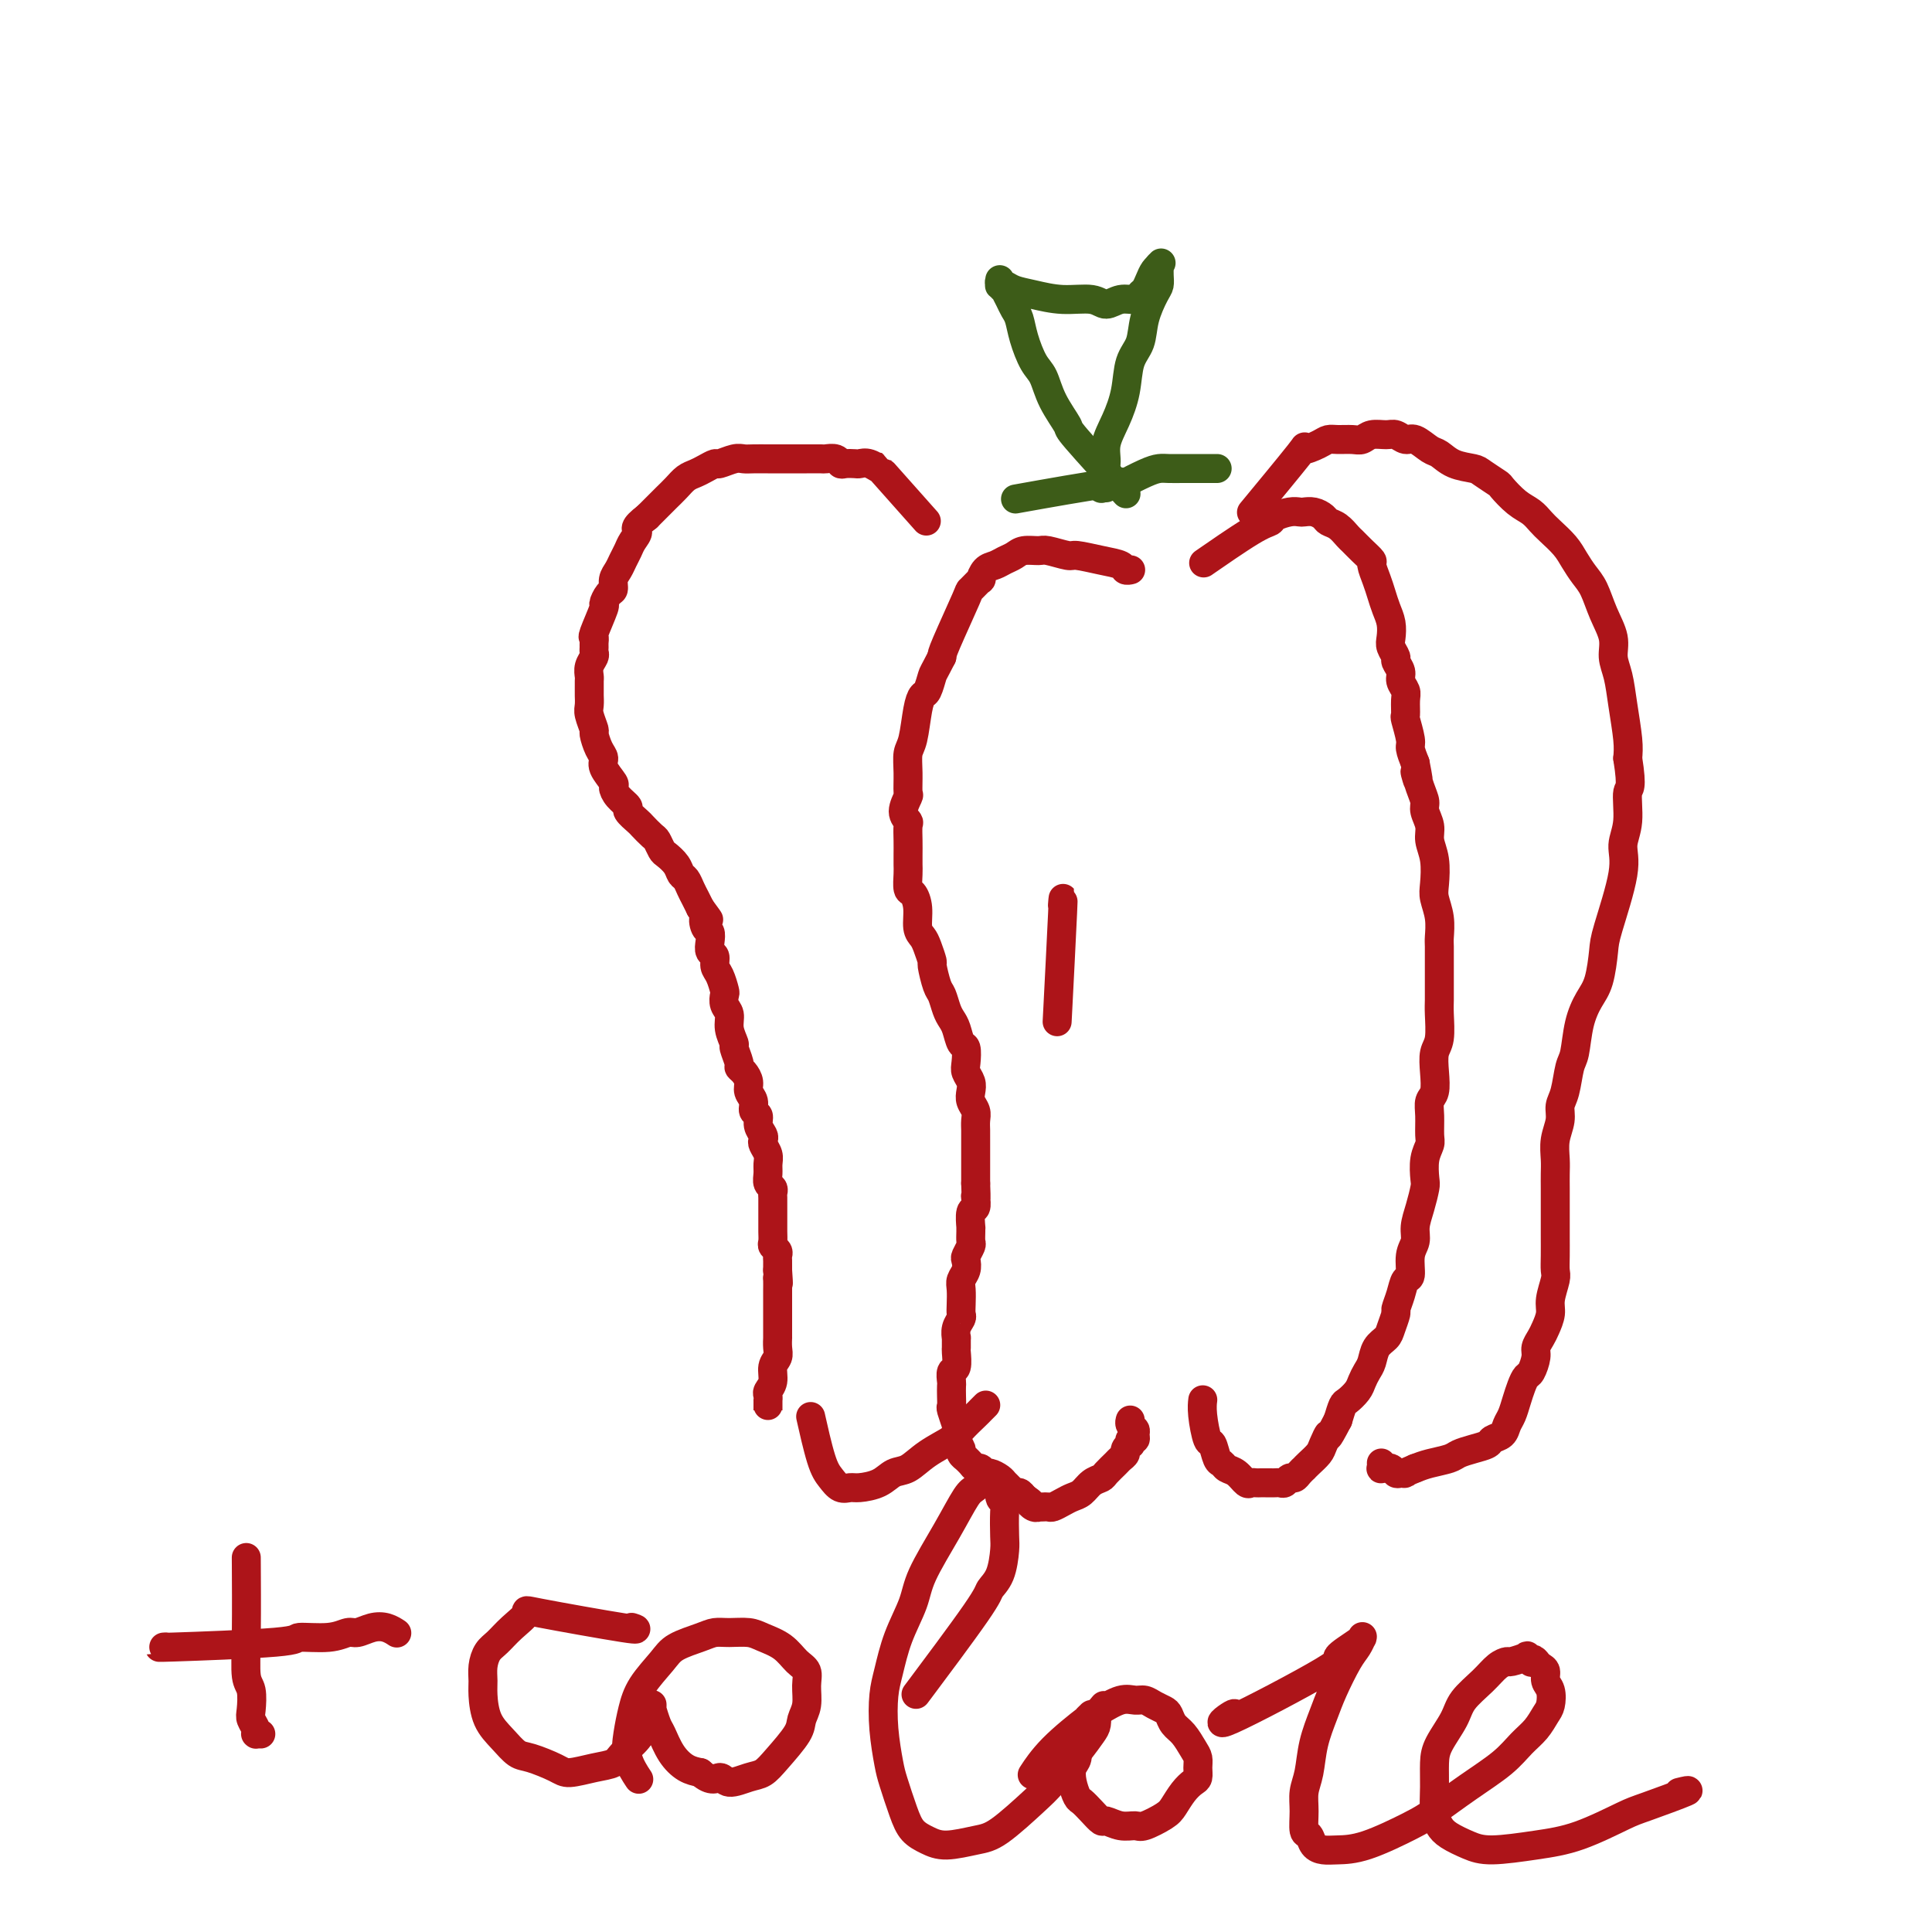 <svg viewBox='0 0 400 400' version='1.1' xmlns='http://www.w3.org/2000/svg' xmlns:xlink='http://www.w3.org/1999/xlink'><g fill='none' stroke='#AD1419' stroke-width='6' stroke-linecap='round' stroke-linejoin='round'><path d='M219,209c-0.113,2.202 -0.226,4.405 0,0c0.226,-4.405 0.792,-15.417 1,-20c0.208,-4.583 0.060,-2.738 0,-2c-0.060,0.738 -0.030,0.369 0,0'/><path d='M191,107c-0.000,-0.000 -0.000,-0.000 0,0c0.000,0.000 0.000,0.000 0,0c-0.000,-0.000 -0.000,-0.000 0,0c0.000,0.000 0.000,0.000 0,0c-0.000,-0.000 -0.000,-0.000 0,0c0.000,0.000 0.001,0.001 0,0c-0.001,-0.001 -0.002,-0.003 0,0c0.002,0.003 0.009,0.010 0,0c-0.009,-0.010 -0.032,-0.036 0,0c0.032,0.036 0.119,0.134 0,0c-0.119,-0.134 -0.444,-0.499 0,0c0.444,0.499 1.657,1.860 0,0c-1.657,-1.860 -6.183,-6.943 -8,-9c-1.817,-2.057 -0.924,-1.087 -1,-1c-0.076,0.087 -1.120,-0.708 -2,-1c-0.880,-0.292 -1.597,-0.082 -2,0c-0.403,0.082 -0.494,0.036 -1,0c-0.506,-0.036 -1.429,-0.062 -2,0c-0.571,0.062 -0.790,0.213 -1,0c-0.210,-0.213 -0.410,-0.789 -1,-1c-0.590,-0.211 -1.569,-0.057 -2,0c-0.431,0.057 -0.313,0.015 -1,0c-0.687,-0.015 -2.180,-0.004 -3,0c-0.820,0.004 -0.968,0.001 -2,0c-1.032,-0.001 -2.946,-0.001 -4,0c-1.054,0.001 -1.246,0.004 -2,0c-0.754,-0.004 -2.071,-0.016 -3,0c-0.929,0.016 -1.470,0.060 -2,0c-0.530,-0.060 -1.048,-0.223 -2,0c-0.952,0.223 -2.338,0.833 -3,1c-0.662,0.167 -0.600,-0.107 -1,0c-0.400,0.107 -1.263,0.596 -2,1c-0.737,0.404 -1.348,0.723 -2,1c-0.652,0.277 -1.346,0.514 -2,1c-0.654,0.486 -1.268,1.223 -2,2c-0.732,0.777 -1.582,1.594 -2,2c-0.418,0.406 -0.405,0.402 -1,1c-0.595,0.598 -1.797,1.799 -3,3'/><path d='M134,107c-3.190,2.440 -2.164,2.541 -2,3c0.164,0.459 -0.534,1.277 -1,2c-0.466,0.723 -0.698,1.349 -1,2c-0.302,0.651 -0.672,1.325 -1,2c-0.328,0.675 -0.614,1.352 -1,2c-0.386,0.648 -0.872,1.269 -1,2c-0.128,0.731 0.102,1.573 0,2c-0.102,0.427 -0.535,0.439 -1,1c-0.465,0.561 -0.962,1.670 -1,2c-0.038,0.330 0.382,-0.119 0,1c-0.382,1.119 -1.567,3.806 -2,5c-0.433,1.194 -0.115,0.897 0,1c0.115,0.103 0.027,0.608 0,1c-0.027,0.392 0.007,0.672 0,1c-0.007,0.328 -0.054,0.703 0,1c0.054,0.297 0.211,0.517 0,1c-0.211,0.483 -0.789,1.228 -1,2c-0.211,0.772 -0.056,1.572 0,2c0.056,0.428 0.014,0.483 0,1c-0.014,0.517 0.000,1.494 0,2c-0.000,0.506 -0.015,0.539 0,1c0.015,0.461 0.059,1.348 0,2c-0.059,0.652 -0.222,1.067 0,2c0.222,0.933 0.828,2.384 1,3c0.172,0.616 -0.090,0.396 0,1c0.090,0.604 0.531,2.031 1,3c0.469,0.969 0.964,1.481 1,2c0.036,0.519 -0.389,1.046 0,2c0.389,0.954 1.591,2.334 2,3c0.409,0.666 0.026,0.616 0,1c-0.026,0.384 0.307,1.201 1,2c0.693,0.799 1.748,1.580 2,2c0.252,0.420 -0.297,0.479 0,1c0.297,0.521 1.442,1.506 2,2c0.558,0.494 0.530,0.499 1,1c0.470,0.501 1.439,1.499 2,2c0.561,0.501 0.714,0.505 1,1c0.286,0.495 0.707,1.480 1,2c0.293,0.520 0.460,0.576 1,1c0.540,0.424 1.454,1.216 2,2c0.546,0.784 0.724,1.561 1,2c0.276,0.439 0.651,0.540 1,1c0.349,0.460 0.671,1.278 1,2c0.329,0.722 0.665,1.349 1,2c0.335,0.651 0.667,1.325 1,2'/><path d='M145,188c2.872,3.899 1.553,2.148 1,2c-0.553,-0.148 -0.340,1.307 0,2c0.340,0.693 0.808,0.623 1,1c0.192,0.377 0.107,1.202 0,2c-0.107,0.798 -0.235,1.569 0,2c0.235,0.431 0.834,0.520 1,1c0.166,0.480 -0.100,1.350 0,2c0.100,0.650 0.567,1.079 1,2c0.433,0.921 0.833,2.332 1,3c0.167,0.668 0.101,0.593 0,1c-0.101,0.407 -0.238,1.297 0,2c0.238,0.703 0.852,1.218 1,2c0.148,0.782 -0.171,1.831 0,3c0.171,1.169 0.833,2.459 1,3c0.167,0.541 -0.161,0.333 0,1c0.161,0.667 0.813,2.209 1,3c0.187,0.791 -0.089,0.830 0,1c0.089,0.170 0.545,0.469 1,1c0.455,0.531 0.911,1.293 1,2c0.089,0.707 -0.187,1.358 0,2c0.187,0.642 0.838,1.275 1,2c0.162,0.725 -0.167,1.542 0,2c0.167,0.458 0.828,0.556 1,1c0.172,0.444 -0.146,1.235 0,2c0.146,0.765 0.757,1.503 1,2c0.243,0.497 0.118,0.752 0,1c-0.118,0.248 -0.229,0.490 0,1c0.229,0.510 0.797,1.288 1,2c0.203,0.712 0.040,1.357 0,2c-0.040,0.643 0.042,1.285 0,2c-0.042,0.715 -0.207,1.505 0,2c0.207,0.495 0.788,0.696 1,1c0.212,0.304 0.057,0.712 0,1c-0.057,0.288 -0.015,0.458 0,1c0.015,0.542 0.004,1.457 0,2c-0.004,0.543 -0.001,0.712 0,1c0.001,0.288 -0.001,0.693 0,1c0.001,0.307 0.004,0.516 0,1c-0.004,0.484 -0.015,1.243 0,2c0.015,0.757 0.057,1.512 0,2c-0.057,0.488 -0.211,0.708 0,1c0.211,0.292 0.789,0.656 1,1c0.211,0.344 0.057,0.670 0,1c-0.057,0.330 -0.015,0.666 0,1c0.015,0.334 0.004,0.667 0,1c-0.004,0.333 -0.002,0.667 0,1'/><path d='M161,263c0.309,4.197 0.083,2.690 0,2c-0.083,-0.690 -0.022,-0.564 0,0c0.022,0.564 0.006,1.565 0,2c-0.006,0.435 -0.002,0.304 0,1c0.002,0.696 0.000,2.219 0,3c-0.000,0.781 -0.000,0.821 0,1c0.000,0.179 -0.000,0.499 0,1c0.000,0.501 0.001,1.184 0,2c-0.001,0.816 -0.004,1.765 0,2c0.004,0.235 0.016,-0.243 0,0c-0.016,0.243 -0.061,1.207 0,2c0.061,0.793 0.226,1.417 0,2c-0.226,0.583 -0.845,1.127 -1,2c-0.155,0.873 0.155,2.075 0,3c-0.155,0.925 -0.774,1.572 -1,2c-0.226,0.428 -0.061,0.637 0,1c0.061,0.363 0.016,0.881 0,1c-0.016,0.119 -0.004,-0.159 0,0c0.004,0.159 0.001,0.757 0,1c-0.001,0.243 -0.000,0.132 0,0c0.000,-0.132 0.000,-0.284 0,0c-0.000,0.284 -0.000,1.004 0,1c0.000,-0.004 0.000,-0.732 0,-1c-0.000,-0.268 -0.000,-0.077 0,0c0.000,0.077 0.000,0.038 0,0'/><path d='M234,118c0.000,-0.000 0.000,-0.000 0,0c-0.000,0.000 -0.000,0.000 0,0c0.000,-0.000 0.000,-0.000 0,0c-0.000,0.000 -0.000,0.000 0,0c0.000,-0.000 0.000,-0.000 0,0c-0.000,0.000 -0.000,0.000 0,0c0.000,-0.000 0.001,-0.000 0,0c-0.001,0.000 -0.004,0.001 0,0c0.004,-0.001 0.014,-0.003 0,0c-0.014,0.003 -0.053,0.012 0,0c0.053,-0.012 0.196,-0.046 0,0c-0.196,0.046 -0.732,0.171 -1,0c-0.268,-0.171 -0.268,-0.638 -1,-1c-0.732,-0.362 -2.197,-0.619 -4,-1c-1.803,-0.381 -3.943,-0.888 -5,-1c-1.057,-0.112 -1.032,0.169 -2,0c-0.968,-0.169 -2.931,-0.789 -4,-1c-1.069,-0.211 -1.245,-0.015 -2,0c-0.755,0.015 -2.090,-0.152 -3,0c-0.910,0.152 -1.397,0.623 -2,1c-0.603,0.377 -1.322,0.659 -2,1c-0.678,0.341 -1.313,0.740 -2,1c-0.687,0.260 -1.424,0.380 -2,1c-0.576,0.620 -0.992,1.738 -1,2c-0.008,0.262 0.390,-0.333 0,0c-0.390,0.333 -1.568,1.594 -2,2c-0.432,0.406 -0.116,-0.045 -1,2c-0.884,2.045 -2.967,6.584 -4,9c-1.033,2.416 -1.017,2.708 -1,3'/><path d='M195,136c-1.797,3.518 -1.791,3.313 -2,4c-0.209,0.687 -0.634,2.266 -1,3c-0.366,0.734 -0.672,0.625 -1,1c-0.328,0.375 -0.677,1.236 -1,3c-0.323,1.764 -0.621,4.432 -1,6c-0.379,1.568 -0.838,2.037 -1,3c-0.162,0.963 -0.025,2.419 0,4c0.025,1.581 -0.060,3.287 0,4c0.060,0.713 0.265,0.435 0,1c-0.265,0.565 -0.999,1.975 -1,3c-0.001,1.025 0.732,1.664 1,2c0.268,0.336 0.072,0.368 0,1c-0.072,0.632 -0.020,1.865 0,3c0.020,1.135 0.008,2.173 0,3c-0.008,0.827 -0.012,1.445 0,2c0.012,0.555 0.041,1.048 0,2c-0.041,0.952 -0.152,2.363 0,3c0.152,0.637 0.565,0.501 1,1c0.435,0.499 0.891,1.634 1,3c0.109,1.366 -0.129,2.965 0,4c0.129,1.035 0.626,1.506 1,2c0.374,0.494 0.625,1.009 1,2c0.375,0.991 0.874,2.457 1,3c0.126,0.543 -0.121,0.162 0,1c0.121,0.838 0.610,2.895 1,4c0.390,1.105 0.682,1.260 1,2c0.318,0.740 0.663,2.066 1,3c0.337,0.934 0.665,1.475 1,2c0.335,0.525 0.677,1.032 1,2c0.323,0.968 0.626,2.395 1,3c0.374,0.605 0.818,0.389 1,1c0.182,0.611 0.100,2.051 0,3c-0.100,0.949 -0.219,1.409 0,2c0.219,0.591 0.777,1.313 1,2c0.223,0.687 0.112,1.339 0,2c-0.112,0.661 -0.226,1.330 0,2c0.226,0.670 0.793,1.339 1,2c0.207,0.661 0.056,1.314 0,2c-0.056,0.686 -0.015,1.405 0,2c0.015,0.595 0.004,1.066 0,2c-0.004,0.934 -0.001,2.330 0,3c0.001,0.670 0.000,0.612 0,1c-0.000,0.388 -0.000,1.220 0,2c0.000,0.780 0.000,1.509 0,2c-0.000,0.491 -0.000,0.746 0,1'/><path d='M202,245c0.159,3.960 0.057,3.360 0,3c-0.057,-0.360 -0.068,-0.479 0,0c0.068,0.479 0.214,1.556 0,2c-0.214,0.444 -0.790,0.256 -1,1c-0.210,0.744 -0.055,2.422 0,3c0.055,0.578 0.011,0.057 0,0c-0.011,-0.057 0.011,0.351 0,1c-0.011,0.649 -0.054,1.539 0,2c0.054,0.461 0.207,0.494 0,1c-0.207,0.506 -0.773,1.486 -1,2c-0.227,0.514 -0.113,0.564 0,1c0.113,0.436 0.226,1.258 0,2c-0.226,0.742 -0.792,1.402 -1,2c-0.208,0.598 -0.060,1.132 0,2c0.060,0.868 0.030,2.069 0,3c-0.030,0.931 -0.061,1.592 0,2c0.061,0.408 0.212,0.561 0,1c-0.212,0.439 -0.789,1.162 -1,2c-0.211,0.838 -0.055,1.790 0,2c0.055,0.210 0.011,-0.324 0,0c-0.011,0.324 0.011,1.505 0,2c-0.011,0.495 -0.056,0.303 0,1c0.056,0.697 0.211,2.283 0,3c-0.211,0.717 -0.788,0.563 -1,1c-0.212,0.437 -0.058,1.463 0,2c0.058,0.537 0.019,0.585 0,1c-0.019,0.415 -0.019,1.195 0,2c0.019,0.805 0.057,1.633 0,2c-0.057,0.367 -0.207,0.273 0,1c0.207,0.727 0.772,2.274 1,3c0.228,0.726 0.118,0.629 0,1c-0.118,0.371 -0.243,1.209 0,2c0.243,0.791 0.853,1.535 1,2c0.147,0.465 -0.168,0.650 0,1c0.168,0.350 0.818,0.863 1,1c0.182,0.137 -0.106,-0.103 0,0c0.106,0.103 0.605,0.549 1,1c0.395,0.451 0.687,0.909 1,1c0.313,0.091 0.647,-0.183 1,0c0.353,0.183 0.724,0.822 1,1c0.276,0.178 0.455,-0.106 1,0c0.545,0.106 1.455,0.602 2,1c0.545,0.398 0.723,0.698 1,1c0.277,0.302 0.651,0.607 1,1c0.349,0.393 0.671,0.875 1,1c0.329,0.125 0.665,-0.107 1,0c0.335,0.107 0.667,0.554 1,1'/><path d='M212,310c2.194,1.558 1.180,0.953 1,1c-0.180,0.047 0.473,0.745 1,1c0.527,0.255 0.929,0.068 1,0c0.071,-0.068 -0.189,-0.018 0,0c0.189,0.018 0.827,0.002 1,0c0.173,-0.002 -0.120,0.010 0,0c0.120,-0.010 0.651,-0.043 1,0c0.349,0.043 0.516,0.163 1,0c0.484,-0.163 1.285,-0.607 2,-1c0.715,-0.393 1.342,-0.734 2,-1c0.658,-0.266 1.346,-0.456 2,-1c0.654,-0.544 1.274,-1.441 2,-2c0.726,-0.559 1.558,-0.780 2,-1c0.442,-0.220 0.496,-0.440 1,-1c0.504,-0.560 1.459,-1.461 2,-2c0.541,-0.539 0.667,-0.718 1,-1c0.333,-0.282 0.873,-0.668 1,-1c0.127,-0.332 -0.158,-0.610 0,-1c0.158,-0.390 0.760,-0.892 1,-1c0.240,-0.108 0.118,0.178 0,0c-0.118,-0.178 -0.231,-0.821 0,-1c0.231,-0.179 0.808,0.106 1,0c0.192,-0.106 -0.001,-0.603 0,-1c0.001,-0.397 0.196,-0.694 0,-1c-0.196,-0.306 -0.784,-0.621 -1,-1c-0.216,-0.379 -0.062,-0.823 0,-1c0.062,-0.177 0.031,-0.089 0,0'/><path d='M168,294c0.048,0.215 0.096,0.429 0,0c-0.096,-0.429 -0.335,-1.502 0,0c0.335,1.502 1.243,5.580 2,8c0.757,2.420 1.364,3.182 2,4c0.636,0.818 1.300,1.690 2,2c0.700,0.310 1.436,0.057 2,0c0.564,-0.057 0.956,0.081 2,0c1.044,-0.081 2.738,-0.382 4,-1c1.262,-0.618 2.090,-1.554 3,-2c0.910,-0.446 1.901,-0.403 3,-1c1.099,-0.597 2.308,-1.833 4,-3c1.692,-1.167 3.869,-2.264 5,-3c1.131,-0.736 1.217,-1.111 2,-2c0.783,-0.889 2.262,-2.291 3,-3c0.738,-0.709 0.734,-0.726 1,-1c0.266,-0.274 0.802,-0.804 1,-1c0.198,-0.196 0.056,-0.056 0,0c-0.056,0.056 -0.028,0.028 0,0'/><path d='M250,116c0.000,-0.000 0.000,-0.000 0,0c-0.000,0.000 -0.000,0.000 0,0c0.000,-0.000 0.000,-0.000 0,0c-0.000,0.000 -0.001,0.000 0,0c0.001,-0.000 0.002,-0.002 0,0c-0.002,0.002 -0.009,0.006 0,0c0.009,-0.006 0.032,-0.022 0,0c-0.032,0.022 -0.121,0.084 0,0c0.121,-0.084 0.450,-0.312 0,0c-0.450,0.312 -1.680,1.166 0,0c1.680,-1.166 6.271,-4.351 9,-6c2.729,-1.649 3.595,-1.762 4,-2c0.405,-0.238 0.349,-0.600 1,-1c0.651,-0.400 2.010,-0.836 3,-1c0.990,-0.164 1.613,-0.055 2,0c0.387,0.055 0.540,0.055 1,0c0.460,-0.055 1.226,-0.165 2,0c0.774,0.165 1.555,0.607 2,1c0.445,0.393 0.556,0.738 1,1c0.444,0.262 1.223,0.442 2,1c0.777,0.558 1.552,1.496 2,2c0.448,0.504 0.568,0.575 1,1c0.432,0.425 1.177,1.205 2,2c0.823,0.795 1.726,1.605 2,2c0.274,0.395 -0.081,0.373 0,1c0.081,0.627 0.596,1.901 1,3c0.404,1.099 0.696,2.023 1,3c0.304,0.977 0.622,2.006 1,3c0.378,0.994 0.818,1.953 1,3c0.182,1.047 0.105,2.181 0,3c-0.105,0.819 -0.239,1.321 0,2c0.239,0.679 0.853,1.533 1,2c0.147,0.467 -0.171,0.546 0,1c0.171,0.454 0.831,1.282 1,2c0.169,0.718 -0.152,1.327 0,2c0.152,0.673 0.777,1.409 1,2c0.223,0.591 0.045,1.035 0,2c-0.045,0.965 0.043,2.449 0,3c-0.043,0.551 -0.218,0.168 0,1c0.218,0.832 0.828,2.878 1,4c0.172,1.122 -0.094,1.321 0,2c0.094,0.679 0.547,1.840 1,3'/><path d='M293,158c1.349,6.811 0.222,2.839 0,2c-0.222,-0.839 0.461,1.454 1,3c0.539,1.546 0.933,2.344 1,3c0.067,0.656 -0.192,1.169 0,2c0.192,0.831 0.835,1.978 1,3c0.165,1.022 -0.148,1.917 0,3c0.148,1.083 0.758,2.353 1,4c0.242,1.647 0.117,3.671 0,5c-0.117,1.329 -0.228,1.961 0,3c0.228,1.039 0.793,2.483 1,4c0.207,1.517 0.056,3.106 0,4c-0.056,0.894 -0.015,1.094 0,2c0.015,0.906 0.005,2.518 0,4c-0.005,1.482 -0.005,2.832 0,4c0.005,1.168 0.015,2.153 0,3c-0.015,0.847 -0.056,1.557 0,3c0.056,1.443 0.207,3.618 0,5c-0.207,1.382 -0.773,1.972 -1,3c-0.227,1.028 -0.114,2.496 0,4c0.114,1.504 0.228,3.046 0,4c-0.228,0.954 -0.797,1.321 -1,2c-0.203,0.679 -0.041,1.670 0,3c0.041,1.330 -0.041,2.998 0,4c0.041,1.002 0.204,1.338 0,2c-0.204,0.662 -0.777,1.650 -1,3c-0.223,1.350 -0.097,3.061 0,4c0.097,0.939 0.166,1.107 0,2c-0.166,0.893 -0.565,2.513 -1,4c-0.435,1.487 -0.904,2.841 -1,4c-0.096,1.159 0.182,2.123 0,3c-0.182,0.877 -0.823,1.668 -1,3c-0.177,1.332 0.111,3.206 0,4c-0.111,0.794 -0.621,0.510 -1,1c-0.379,0.490 -0.625,1.756 -1,3c-0.375,1.244 -0.878,2.468 -1,3c-0.122,0.532 0.136,0.373 0,1c-0.136,0.627 -0.666,2.041 -1,3c-0.334,0.959 -0.471,1.464 -1,2c-0.529,0.536 -1.450,1.102 -2,2c-0.550,0.898 -0.728,2.129 -1,3c-0.272,0.871 -0.636,1.384 -1,2c-0.364,0.616 -0.727,1.336 -1,2c-0.273,0.664 -0.455,1.271 -1,2c-0.545,0.729 -1.455,1.581 -2,2c-0.545,0.419 -0.727,0.405 -1,1c-0.273,0.595 -0.636,1.797 -1,3'/><path d='M277,294c-2.722,5.224 -2.026,3.285 -2,3c0.026,-0.285 -0.619,1.086 -1,2c-0.381,0.914 -0.497,1.372 -1,2c-0.503,0.628 -1.392,1.426 -2,2c-0.608,0.574 -0.937,0.923 -1,1c-0.063,0.077 0.138,-0.119 0,0c-0.138,0.119 -0.614,0.554 -1,1c-0.386,0.446 -0.681,0.904 -1,1c-0.319,0.096 -0.663,-0.170 -1,0c-0.337,0.170 -0.668,0.778 -1,1c-0.332,0.222 -0.666,0.060 -1,0c-0.334,-0.060 -0.667,-0.016 -1,0c-0.333,0.016 -0.667,0.004 -1,0c-0.333,-0.004 -0.666,0.001 -1,0c-0.334,-0.001 -0.670,-0.007 -1,0c-0.330,0.007 -0.656,0.027 -1,0c-0.344,-0.027 -0.708,-0.102 -1,0c-0.292,0.102 -0.512,0.380 -1,0c-0.488,-0.380 -1.244,-1.420 -2,-2c-0.756,-0.580 -1.512,-0.701 -2,-1c-0.488,-0.299 -0.709,-0.775 -1,-1c-0.291,-0.225 -0.652,-0.197 -1,-1c-0.348,-0.803 -0.682,-2.436 -1,-3c-0.318,-0.564 -0.621,-0.058 -1,-1c-0.379,-0.942 -0.833,-3.330 -1,-5c-0.167,-1.670 -0.048,-2.620 0,-3c0.048,-0.380 0.024,-0.190 0,0'/><path d='M260,105c0.001,-0.002 0.003,-0.003 0,0c-0.003,0.003 -0.010,0.012 0,0c0.010,-0.012 0.036,-0.044 0,0c-0.036,0.044 -0.135,0.164 0,0c0.135,-0.164 0.505,-0.611 0,0c-0.505,0.611 -1.884,2.279 0,0c1.884,-2.279 7.032,-8.505 9,-11c1.968,-2.495 0.758,-1.257 1,-1c0.242,0.257 1.938,-0.466 3,-1c1.062,-0.534 1.491,-0.879 2,-1c0.509,-0.121 1.099,-0.018 2,0c0.901,0.018 2.114,-0.049 3,0c0.886,0.049 1.445,0.214 2,0c0.555,-0.214 1.106,-0.805 2,-1c0.894,-0.195 2.130,0.007 3,0c0.870,-0.007 1.373,-0.224 2,0c0.627,0.224 1.377,0.890 2,1c0.623,0.110 1.119,-0.335 2,0c0.881,0.335 2.146,1.451 3,2c0.854,0.549 1.298,0.533 2,1c0.702,0.467 1.664,1.419 3,2c1.336,0.581 3.046,0.792 4,1c0.954,0.208 1.151,0.412 2,1c0.849,0.588 2.349,1.561 3,2c0.651,0.439 0.452,0.343 1,1c0.548,0.657 1.841,2.066 3,3c1.159,0.934 2.183,1.394 3,2c0.817,0.606 1.426,1.359 2,2c0.574,0.641 1.112,1.170 2,2c0.888,0.830 2.124,1.960 3,3c0.876,1.040 1.391,1.989 2,3c0.609,1.011 1.311,2.083 2,3c0.689,0.917 1.365,1.678 2,3c0.635,1.322 1.231,3.204 2,5c0.769,1.796 1.712,3.506 2,5c0.288,1.494 -0.080,2.773 0,4c0.080,1.227 0.609,2.401 1,4c0.391,1.599 0.644,3.623 1,6c0.356,2.377 0.816,5.108 1,7c0.184,1.892 0.092,2.946 0,4'/><path d='M337,157c1.063,6.703 0.222,5.960 0,7c-0.222,1.040 0.176,3.864 0,6c-0.176,2.136 -0.925,3.583 -1,5c-0.075,1.417 0.524,2.804 0,6c-0.524,3.196 -2.172,8.200 -3,11c-0.828,2.800 -0.838,3.394 -1,5c-0.162,1.606 -0.477,4.223 -1,6c-0.523,1.777 -1.253,2.713 -2,4c-0.747,1.287 -1.511,2.925 -2,5c-0.489,2.075 -0.704,4.589 -1,6c-0.296,1.411 -0.671,1.721 -1,3c-0.329,1.279 -0.610,3.529 -1,5c-0.390,1.471 -0.889,2.165 -1,3c-0.111,0.835 0.166,1.812 0,3c-0.166,1.188 -0.777,2.586 -1,4c-0.223,1.414 -0.060,2.844 0,4c0.060,1.156 0.016,2.039 0,3c-0.016,0.961 -0.004,1.999 0,3c0.004,1.001 0.001,1.965 0,3c-0.001,1.035 -0.001,2.140 0,3c0.001,0.860 0.001,1.474 0,2c-0.001,0.526 -0.004,0.963 0,2c0.004,1.037 0.016,2.675 0,4c-0.016,1.325 -0.060,2.337 0,3c0.060,0.663 0.224,0.979 0,2c-0.224,1.021 -0.834,2.749 -1,4c-0.166,1.251 0.114,2.024 0,3c-0.114,0.976 -0.622,2.153 -1,3c-0.378,0.847 -0.626,1.364 -1,2c-0.374,0.636 -0.874,1.391 -1,2c-0.126,0.609 0.121,1.072 0,2c-0.121,0.928 -0.610,2.321 -1,3c-0.390,0.679 -0.682,0.643 -1,1c-0.318,0.357 -0.661,1.108 -1,2c-0.339,0.892 -0.672,1.927 -1,3c-0.328,1.073 -0.650,2.185 -1,3c-0.350,0.815 -0.729,1.332 -1,2c-0.271,0.668 -0.433,1.489 -1,2c-0.567,0.511 -1.540,0.714 -2,1c-0.460,0.286 -0.409,0.654 -1,1c-0.591,0.346 -1.824,0.670 -3,1c-1.176,0.330 -2.295,0.666 -3,1c-0.705,0.334 -0.998,0.667 -2,1c-1.002,0.333 -2.715,0.667 -4,1c-1.285,0.333 -2.143,0.667 -3,1'/><path d='M293,304c-3.190,1.314 -2.165,1.098 -2,1c0.165,-0.098 -0.530,-0.079 -1,0c-0.470,0.079 -0.715,0.217 -1,0c-0.285,-0.217 -0.611,-0.790 -1,-1c-0.389,-0.210 -0.840,-0.056 -1,0c-0.160,0.056 -0.029,0.016 0,0c0.029,-0.016 -0.045,-0.008 0,0c0.045,0.008 0.208,0.016 0,0c-0.208,-0.016 -0.788,-0.057 -1,0c-0.212,0.057 -0.057,0.211 0,0c0.057,-0.211 0.015,-0.788 0,-1c-0.015,-0.212 -0.004,-0.061 0,0c0.004,0.061 0.002,0.030 0,0'/></g>
<g fill='none' stroke='#3D5C18' stroke-width='6' stroke-linecap='round' stroke-linejoin='round'><path d='M212,103c0.038,-0.007 0.076,-0.014 0,0c-0.076,0.014 -0.266,0.048 0,0c0.266,-0.048 0.987,-0.177 0,0c-0.987,0.177 -3.684,0.660 0,0c3.684,-0.660 13.749,-2.464 18,-3c4.251,-0.536 2.689,0.196 3,0c0.311,-0.196 2.497,-1.321 4,-2c1.503,-0.679 2.324,-0.914 3,-1c0.676,-0.086 1.207,-0.023 2,0c0.793,0.023 1.848,0.006 3,0c1.152,-0.006 2.400,-0.002 3,0c0.600,0.002 0.553,0.000 1,0c0.447,-0.000 1.388,-0.000 2,0c0.612,0.000 0.896,0.000 1,0c0.104,-0.000 0.028,-0.000 0,0c-0.028,0.000 -0.007,0.000 0,0c0.007,-0.000 0.002,-0.000 0,0c-0.002,0.000 -0.001,0.000 0,0'/><path d='M232,101c0.979,1.072 1.959,2.145 0,0c-1.959,-2.145 -6.856,-7.506 -9,-10c-2.144,-2.494 -1.534,-2.119 -2,-3c-0.466,-0.881 -2.009,-3.016 -3,-5c-0.991,-1.984 -1.432,-3.816 -2,-5c-0.568,-1.184 -1.265,-1.720 -2,-3c-0.735,-1.280 -1.507,-3.303 -2,-5c-0.493,-1.697 -0.705,-3.067 -1,-4c-0.295,-0.933 -0.671,-1.430 -1,-2c-0.329,-0.570 -0.610,-1.214 -1,-2c-0.390,-0.786 -0.889,-1.713 -1,-2c-0.111,-0.287 0.166,0.067 0,0c-0.166,-0.067 -0.777,-0.553 -1,-1c-0.223,-0.447 -0.060,-0.853 0,-1c0.060,-0.147 0.016,-0.036 0,0c-0.016,0.036 -0.005,-0.004 0,0c0.005,0.004 0.004,0.053 0,0c-0.004,-0.053 -0.010,-0.207 0,0c0.010,0.207 0.038,0.776 0,1c-0.038,0.224 -0.140,0.103 0,0c0.140,-0.103 0.523,-0.186 1,0c0.477,0.186 1.047,0.643 2,1c0.953,0.357 2.288,0.613 4,1c1.712,0.387 3.800,0.903 6,1c2.200,0.097 4.512,-0.226 6,0c1.488,0.226 2.153,1.001 3,1c0.847,-0.001 1.876,-0.776 3,-1c1.124,-0.224 2.342,0.105 3,0c0.658,-0.105 0.754,-0.645 1,-1c0.246,-0.355 0.640,-0.526 1,-1c0.360,-0.474 0.685,-1.251 1,-2c0.315,-0.749 0.620,-1.469 1,-2c0.380,-0.531 0.834,-0.874 1,-1c0.166,-0.126 0.045,-0.034 0,0c-0.045,0.034 -0.013,0.010 0,0c0.013,-0.010 0.006,-0.005 0,0'/><path d='M240,55c0.773,-1.083 0.207,-0.290 0,0c-0.207,0.290 -0.055,0.076 0,0c0.055,-0.076 0.015,-0.015 0,0c-0.015,0.015 -0.003,-0.018 0,0c0.003,0.018 -0.001,0.085 0,0c0.001,-0.085 0.007,-0.324 0,0c-0.007,0.324 -0.028,1.209 0,2c0.028,0.791 0.106,1.486 0,2c-0.106,0.514 -0.395,0.845 -1,2c-0.605,1.155 -1.527,3.133 -2,5c-0.473,1.867 -0.499,3.622 -1,5c-0.501,1.378 -1.478,2.378 -2,4c-0.522,1.622 -0.588,3.866 -1,6c-0.412,2.134 -1.168,4.159 -2,6c-0.832,1.841 -1.740,3.498 -2,5c-0.260,1.502 0.126,2.847 0,4c-0.126,1.153 -0.766,2.113 -1,3c-0.234,0.887 -0.064,1.702 0,2c0.064,0.298 0.021,0.080 0,0c-0.021,-0.080 -0.019,-0.021 0,0c0.019,0.021 0.057,0.006 0,0c-0.057,-0.006 -0.208,-0.002 0,0c0.208,0.002 0.774,0.000 1,0c0.226,-0.000 0.113,-0.000 0,0'/></g>
<g fill='none' stroke='#AD1419' stroke-width='6' stroke-linecap='round' stroke-linejoin='round'><path d='M51,324c-0.008,-1.329 -0.016,-2.658 0,0c0.016,2.658 0.056,9.303 0,14c-0.056,4.697 -0.207,7.447 0,9c0.207,1.553 0.773,1.908 1,3c0.227,1.092 0.114,2.919 0,4c-0.114,1.081 -0.228,1.414 0,2c0.228,0.586 0.797,1.425 1,2c0.203,0.575 0.041,0.886 0,1c-0.041,0.114 0.041,0.031 0,0c-0.041,-0.031 -0.203,-0.008 0,0c0.203,0.008 0.772,0.002 1,0c0.228,-0.002 0.114,-0.001 0,0'/><path d='M34,341c0.027,-0.002 0.055,-0.003 0,0c-0.055,0.003 -0.192,0.011 0,0c0.192,-0.011 0.711,-0.040 0,0c-0.711,0.040 -2.654,0.150 2,0c4.654,-0.150 15.903,-0.561 21,-1c5.097,-0.439 4.040,-0.906 5,-1c0.960,-0.094 3.937,0.184 6,0c2.063,-0.184 3.212,-0.830 4,-1c0.788,-0.170 1.217,0.137 2,0c0.783,-0.137 1.921,-0.717 3,-1c1.079,-0.283 2.098,-0.268 3,0c0.902,0.268 1.686,0.791 2,1c0.314,0.209 0.157,0.105 0,0'/><path d='M131,337c-0.019,-0.006 -0.039,-0.012 0,0c0.039,0.012 0.136,0.043 0,0c-0.136,-0.043 -0.504,-0.161 0,0c0.504,0.161 1.881,0.599 -2,0c-3.881,-0.599 -13.018,-2.236 -17,-3c-3.982,-0.764 -2.808,-0.655 -3,0c-0.192,0.655 -1.750,1.855 -3,3c-1.250,1.145 -2.192,2.233 -3,3c-0.808,0.767 -1.483,1.212 -2,2c-0.517,0.788 -0.876,1.918 -1,3c-0.124,1.082 -0.013,2.115 0,3c0.013,0.885 -0.070,1.623 0,3c0.070,1.377 0.295,3.395 1,5c0.705,1.605 1.891,2.799 3,4c1.109,1.201 2.141,2.410 3,3c0.859,0.590 1.547,0.562 3,1c1.453,0.438 3.673,1.341 5,2c1.327,0.659 1.763,1.072 3,1c1.237,-0.072 3.277,-0.629 5,-1c1.723,-0.371 3.131,-0.556 4,-1c0.869,-0.444 1.200,-1.146 2,-2c0.800,-0.854 2.071,-1.860 3,-3c0.929,-1.140 1.517,-2.414 2,-3c0.483,-0.586 0.861,-0.482 1,-1c0.139,-0.518 0.037,-1.656 0,-2c-0.037,-0.344 -0.010,0.108 0,0c0.010,-0.108 0.003,-0.774 0,-1c-0.003,-0.226 -0.002,-0.011 0,0c0.002,0.011 0.004,-0.183 0,0c-0.004,0.183 -0.013,0.743 0,1c0.013,0.257 0.047,0.211 0,0c-0.047,-0.211 -0.175,-0.586 0,0c0.175,0.586 0.655,2.132 1,3c0.345,0.868 0.556,1.057 1,2c0.444,0.943 1.119,2.638 2,4c0.881,1.362 1.966,2.389 3,3c1.034,0.611 2.017,0.805 3,1'/><path d='M145,367c2.386,2.163 3.351,1.070 4,1c0.649,-0.070 0.983,0.883 2,1c1.017,0.117 2.716,-0.601 4,-1c1.284,-0.399 2.152,-0.479 3,-1c0.848,-0.521 1.677,-1.483 3,-3c1.323,-1.517 3.141,-3.590 4,-5c0.859,-1.410 0.761,-2.159 1,-3c0.239,-0.841 0.816,-1.776 1,-3c0.184,-1.224 -0.027,-2.737 0,-4c0.027,-1.263 0.290,-2.276 0,-3c-0.290,-0.724 -1.134,-1.161 -2,-2c-0.866,-0.839 -1.754,-2.082 -3,-3c-1.246,-0.918 -2.848,-1.512 -4,-2c-1.152,-0.488 -1.852,-0.871 -3,-1c-1.148,-0.129 -2.742,-0.003 -4,0c-1.258,0.003 -2.179,-0.118 -3,0c-0.821,0.118 -1.544,0.473 -3,1c-1.456,0.527 -3.647,1.224 -5,2c-1.353,0.776 -1.867,1.631 -3,3c-1.133,1.369 -2.885,3.254 -4,5c-1.115,1.746 -1.594,3.355 -2,5c-0.406,1.645 -0.738,3.328 -1,5c-0.262,1.672 -0.455,3.335 0,5c0.455,1.665 1.559,3.333 2,4c0.441,0.667 0.221,0.334 0,0'/><path d='M191,349c-1.169,1.562 -2.338,3.123 0,0c2.338,-3.123 8.182,-10.931 11,-15c2.818,-4.069 2.611,-4.400 3,-5c0.389,-0.600 1.373,-1.471 2,-3c0.627,-1.529 0.896,-3.717 1,-5c0.104,-1.283 0.043,-1.660 0,-3c-0.043,-1.340 -0.067,-3.641 0,-5c0.067,-1.359 0.224,-1.776 0,-2c-0.224,-0.224 -0.831,-0.256 -1,-1c-0.169,-0.744 0.099,-2.199 0,-3c-0.099,-0.801 -0.567,-0.946 -1,-1c-0.433,-0.054 -0.832,-0.016 -1,0c-0.168,0.016 -0.104,0.011 0,0c0.104,-0.011 0.247,-0.029 0,0c-0.247,0.029 -0.886,0.103 -1,0c-0.114,-0.103 0.295,-0.384 0,0c-0.295,0.384 -1.296,1.433 -2,2c-0.704,0.567 -1.112,0.652 -2,2c-0.888,1.348 -2.255,3.960 -4,7c-1.745,3.040 -3.869,6.509 -5,9c-1.131,2.491 -1.271,4.004 -2,6c-0.729,1.996 -2.049,4.474 -3,7c-0.951,2.526 -1.535,5.100 -2,7c-0.465,1.900 -0.812,3.127 -1,5c-0.188,1.873 -0.217,4.392 0,7c0.217,2.608 0.680,5.304 1,7c0.320,1.696 0.498,2.392 1,4c0.502,1.608 1.327,4.126 2,6c0.673,1.874 1.194,3.102 2,4c0.806,0.898 1.896,1.464 3,2c1.104,0.536 2.222,1.041 4,1c1.778,-0.041 4.216,-0.629 6,-1c1.784,-0.371 2.915,-0.526 5,-2c2.085,-1.474 5.123,-4.267 7,-6c1.877,-1.733 2.594,-2.405 4,-4c1.406,-1.595 3.501,-4.112 5,-6c1.499,-1.888 2.402,-3.145 3,-4c0.598,-0.855 0.892,-1.307 1,-2c0.108,-0.693 0.031,-1.627 0,-2c-0.031,-0.373 -0.015,-0.187 0,0'/><path d='M227,355c3.077,-3.712 0.768,-0.992 0,0c-0.768,0.992 0.005,0.255 0,0c-0.005,-0.255 -0.789,-0.028 -1,0c-0.211,0.028 0.150,-0.141 0,0c-0.150,0.141 -0.810,0.594 -1,1c-0.190,0.406 0.089,0.765 0,1c-0.089,0.235 -0.547,0.344 -1,1c-0.453,0.656 -0.903,1.857 -1,3c-0.097,1.143 0.158,2.228 0,3c-0.158,0.772 -0.730,1.232 -1,2c-0.270,0.768 -0.237,1.846 0,3c0.237,1.154 0.678,2.385 1,3c0.322,0.615 0.526,0.613 1,1c0.474,0.387 1.219,1.161 2,2c0.781,0.839 1.596,1.743 2,2c0.404,0.257 0.395,-0.134 1,0c0.605,0.134 1.825,0.791 3,1c1.175,0.209 2.307,-0.030 3,0c0.693,0.030 0.949,0.331 2,0c1.051,-0.331 2.898,-1.292 4,-2c1.102,-0.708 1.458,-1.162 2,-2c0.542,-0.838 1.270,-2.059 2,-3c0.730,-0.941 1.461,-1.602 2,-2c0.539,-0.398 0.885,-0.533 1,-1c0.115,-0.467 -0.000,-1.266 0,-2c0.000,-0.734 0.116,-1.405 0,-2c-0.116,-0.595 -0.464,-1.115 -1,-2c-0.536,-0.885 -1.260,-2.135 -2,-3c-0.740,-0.865 -1.497,-1.346 -2,-2c-0.503,-0.654 -0.753,-1.481 -1,-2c-0.247,-0.519 -0.490,-0.729 -1,-1c-0.510,-0.271 -1.285,-0.602 -2,-1c-0.715,-0.398 -1.370,-0.864 -2,-1c-0.630,-0.136 -1.235,0.058 -2,0c-0.765,-0.058 -1.691,-0.369 -3,0c-1.309,0.369 -3.003,1.416 -4,2c-0.997,0.584 -1.298,0.703 -3,2c-1.702,1.297 -4.804,3.772 -7,6c-2.196,2.228 -3.484,4.208 -4,5c-0.516,0.792 -0.258,0.396 0,0'/><path d='M255,356c0.560,-0.821 1.121,-1.642 0,-1c-1.121,0.642 -3.922,2.746 0,1c3.922,-1.746 14.568,-7.344 19,-10c4.432,-2.656 2.652,-2.372 3,-3c0.348,-0.628 2.825,-2.168 4,-3c1.175,-0.832 1.047,-0.955 1,-1c-0.047,-0.045 -0.012,-0.012 0,0c0.012,0.012 0.003,0.004 0,0c-0.003,-0.004 -0.000,-0.003 0,0c0.000,0.003 -0.002,0.007 0,0c0.002,-0.007 0.010,-0.024 0,0c-0.010,0.024 -0.037,0.088 0,0c0.037,-0.088 0.137,-0.329 0,0c-0.137,0.329 -0.513,1.226 -1,2c-0.487,0.774 -1.086,1.424 -2,3c-0.914,1.576 -2.144,4.077 -3,6c-0.856,1.923 -1.340,3.269 -2,5c-0.660,1.731 -1.498,3.848 -2,6c-0.502,2.152 -0.667,4.340 -1,6c-0.333,1.660 -0.833,2.791 -1,4c-0.167,1.209 -0.001,2.496 0,4c0.001,1.504 -0.164,3.226 0,4c0.164,0.774 0.657,0.599 1,1c0.343,0.401 0.535,1.376 1,2c0.465,0.624 1.202,0.896 2,1c0.798,0.104 1.656,0.041 3,0c1.344,-0.041 3.174,-0.061 6,-1c2.826,-0.939 6.647,-2.796 9,-4c2.353,-1.204 3.239,-1.753 5,-3c1.761,-1.247 4.398,-3.192 7,-5c2.602,-1.808 5.170,-3.481 7,-5c1.830,-1.519 2.922,-2.886 4,-4c1.078,-1.114 2.141,-1.975 3,-3c0.859,-1.025 1.513,-2.215 2,-3c0.487,-0.785 0.807,-1.166 1,-2c0.193,-0.834 0.259,-2.121 0,-3c-0.259,-0.879 -0.843,-1.349 -1,-2c-0.157,-0.651 0.111,-1.483 0,-2c-0.111,-0.517 -0.603,-0.719 -1,-1c-0.397,-0.281 -0.698,-0.640 -1,-1'/><path d='M318,344c-0.710,-0.943 -0.986,-0.301 -1,0c-0.014,0.301 0.232,0.262 0,0c-0.232,-0.262 -0.943,-0.748 -1,-1c-0.057,-0.252 0.541,-0.270 0,0c-0.541,0.270 -2.222,0.827 -3,1c-0.778,0.173 -0.654,-0.038 -1,0c-0.346,0.038 -1.161,0.323 -2,1c-0.839,0.677 -1.703,1.744 -3,3c-1.297,1.256 -3.027,2.701 -4,4c-0.973,1.299 -1.190,2.452 -2,4c-0.810,1.548 -2.215,3.493 -3,5c-0.785,1.507 -0.952,2.578 -1,4c-0.048,1.422 0.024,3.196 0,5c-0.024,1.804 -0.142,3.637 0,5c0.142,1.363 0.545,2.257 1,3c0.455,0.743 0.963,1.334 2,2c1.037,0.666 2.603,1.408 4,2c1.397,0.592 2.626,1.033 5,1c2.374,-0.033 5.893,-0.542 9,-1c3.107,-0.458 5.802,-0.865 9,-2c3.198,-1.135 6.898,-2.997 9,-4c2.102,-1.003 2.605,-1.145 5,-2c2.395,-0.855 6.683,-2.422 8,-3c1.317,-0.578 -0.338,-0.165 -1,0c-0.662,0.165 -0.331,0.083 0,0'/></g>
</svg>
